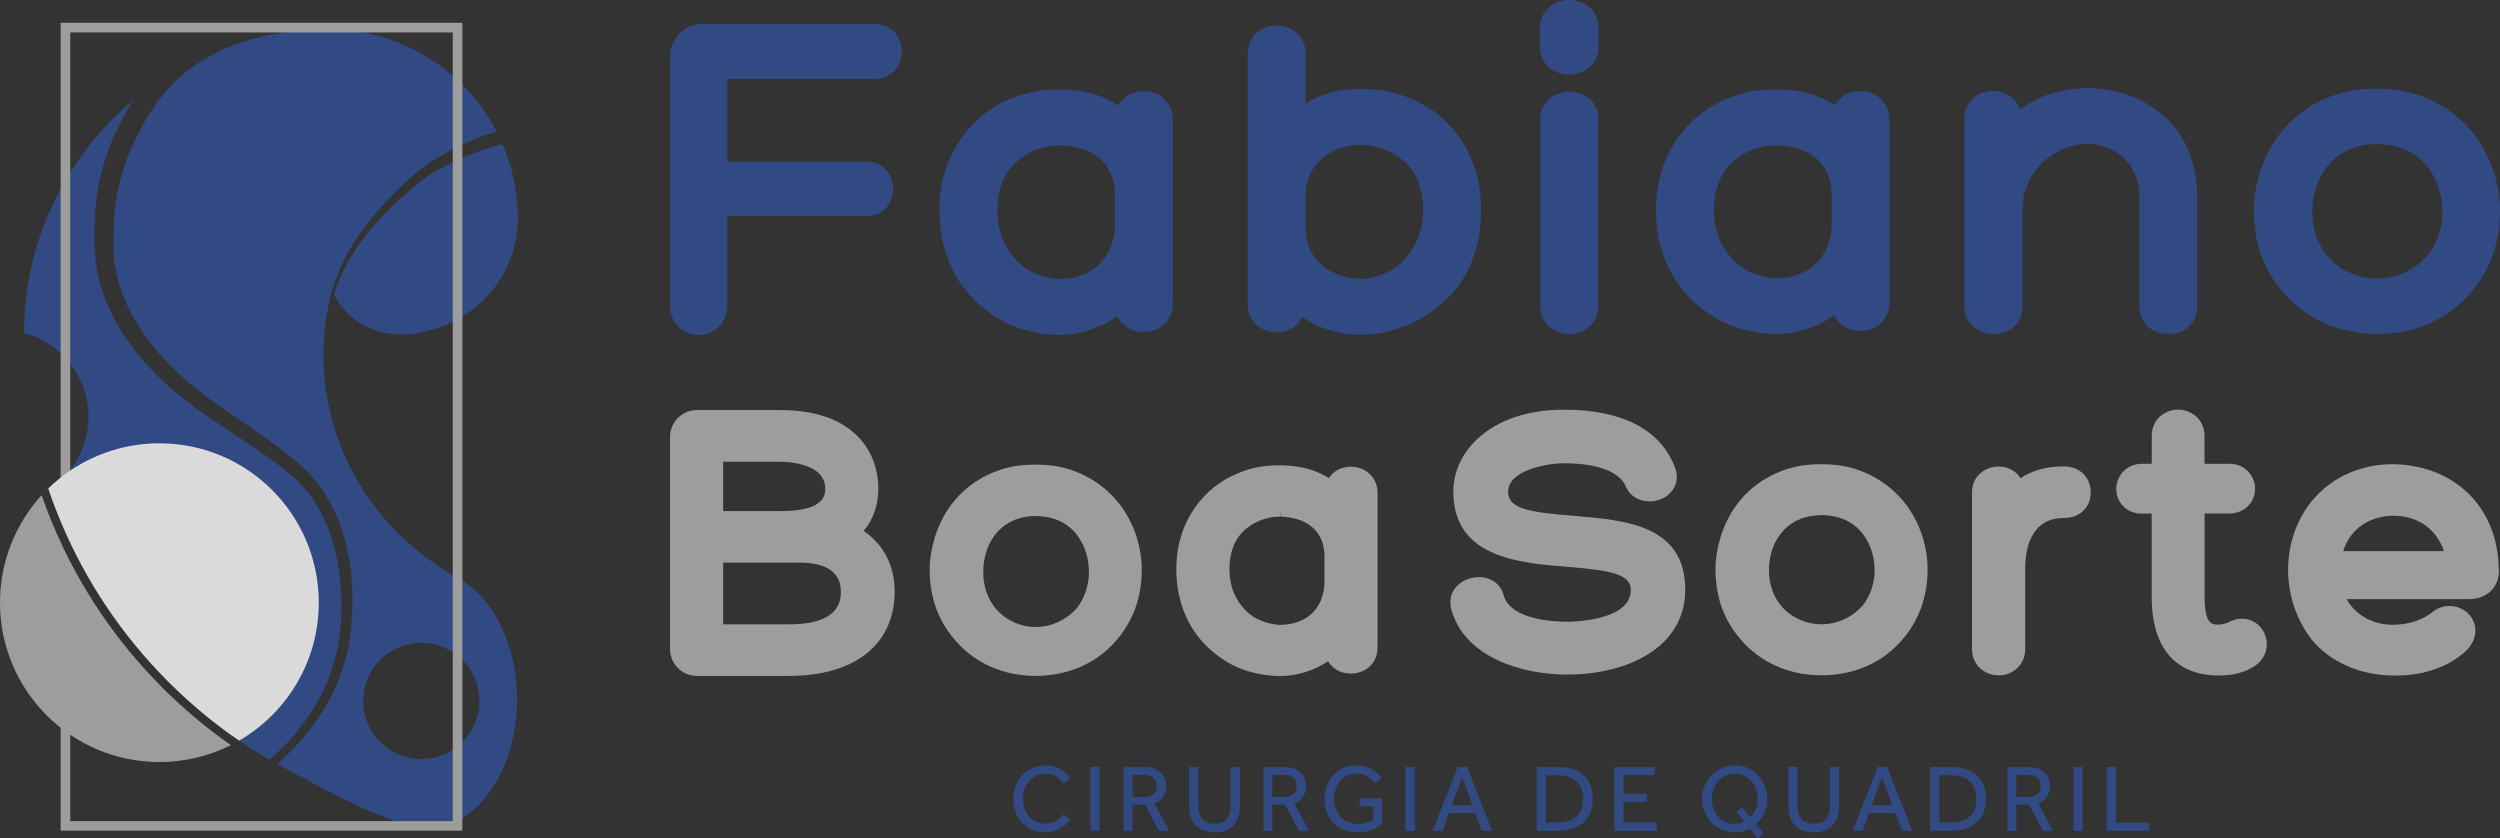 <svg xmlns="http://www.w3.org/2000/svg" id="Layer_1" data-name="Layer 1" version="1.1" viewBox="113.96 203.37 367.35 123.19">
  <rect x="113.96" y="203.37" width="367.35" height="123.19" fill="#333333" stroke="none"/>
  <defs>
    <style>
      .cls-1 {
        fill: #dadada;
      }

      .cls-1, .cls-2, .cls-3, .cls-4 {
        stroke-width: 0px;
      }

      .cls-2 {
        fill: #9d9d9c;
      }

      .cls-3 {
        fill: #324a83;
      }

      .cls-4 {
        fill: #fff;
      }
    </style>
  </defs>
  <g>
    <path class="cls-3" d="M270.27,323.01l.94.79c-.14.22-.38.47-.7.77-.33.29-.74.55-1.24.77-.5.22-1.07.33-1.73.33-.92,0-1.73-.21-2.44-.64-.71-.43-1.26-1.01-1.65-1.74s-.59-1.57-.59-2.49c0-.68.11-1.32.34-1.92s.55-1.12.96-1.57c.42-.45.91-.81,1.49-1.07.58-.26,1.21-.39,1.92-.39.67,0,1.24.1,1.71.3.48.2.87.44,1.19.73.31.29.56.56.74.82l-.96.81c-.15-.22-.34-.44-.57-.66s-.52-.41-.86-.57c-.34-.15-.76-.23-1.24-.23-.68,0-1.27.17-1.76.51-.49.34-.87.78-1.14,1.34s-.4,1.18-.4,1.86.13,1.29.4,1.84.64.99,1.13,1.31,1.06.48,1.73.48c.56,0,1.02-.09,1.38-.27s.64-.38.85-.6c.21-.22.38-.4.5-.53Z"/>
    <path class="cls-3" d="M274.17,325.44v-9.37h1.35v9.37h-1.35Z"/>
    <path class="cls-3" d="M279.06,325.44v-9.37h2.99c.8,0,1.43.14,1.91.41.48.27.82.62,1.03,1.04.21.42.32.86.32,1.31,0,.6-.14,1.13-.42,1.59s-.72.8-1.31,1.03l2.19,4h-1.52l-2.01-3.84h-1.88v3.84h-1.31ZM280.37,320.47h1.8c.58,0,1.02-.15,1.32-.44.3-.29.45-.68.45-1.17,0-.52-.16-.92-.48-1.2-.32-.29-.76-.43-1.32-.43h-1.77v3.23Z"/>
    <path class="cls-3" d="M288.69,321.87v-5.8h1.35v5.48c0,.56.07,1.06.21,1.49.14.43.38.77.73,1,.35.24.83.36,1.45.36s1.1-.12,1.44-.36.58-.57.72-1,.21-.93.21-1.49v-5.48h1.35v5.8c0,.71-.13,1.36-.4,1.93s-.67,1.03-1.22,1.37c-.55.34-1.25.51-2.1.51s-1.55-.17-2.11-.51c-.55-.34-.96-.79-1.23-1.37-.27-.58-.4-1.22-.4-1.93Z"/>
    <path class="cls-3" d="M299.62,325.44v-9.37h2.99c.8,0,1.43.14,1.91.41.48.27.82.62,1.03,1.04.21.42.32.86.32,1.31,0,.6-.14,1.13-.42,1.59s-.72.8-1.31,1.03l2.19,4h-1.52l-2.01-3.84h-1.88v3.84h-1.31ZM300.92,320.47h1.8c.58,0,1.02-.15,1.32-.44.3-.29.45-.68.45-1.17,0-.52-.16-.92-.48-1.2-.32-.29-.76-.43-1.32-.43h-1.77v3.23Z"/>
    <path class="cls-3" d="M313.75,321.84v-1.17h3.29v3.74c-.35.32-.81.61-1.41.86-.59.26-1.35.39-2.29.39s-1.82-.21-2.53-.64c-.71-.43-1.26-1.01-1.65-1.75s-.58-1.57-.58-2.5c0-.68.11-1.32.34-1.92.22-.59.55-1.12.96-1.57.42-.45.91-.81,1.49-1.06s1.21-.38,1.92-.38c.67,0,1.23.1,1.71.3.47.2.87.44,1.19.72.32.29.57.56.75.82l-.96.81c-.15-.22-.34-.44-.58-.66-.23-.22-.52-.41-.86-.57-.34-.15-.74-.23-1.22-.23-.68,0-1.28.17-1.78.51s-.88.79-1.15,1.35c-.27.56-.4,1.19-.4,1.87,0,.72.15,1.36.44,1.91.29.55.7.99,1.21,1.3.51.31,1.09.47,1.75.47.54,0,1.01-.06,1.39-.19.38-.13.71-.29.97-.5v-1.91h-2Z"/>
    <path class="cls-3" d="M320.49,325.44v-9.37h1.35v9.37h-1.35Z"/>
    <path class="cls-3" d="M324.48,325.44l3.67-9.37h1.38l3.67,9.37h-1.5l-.97-2.61h-3.85l-.97,2.61h-1.42ZM327.27,321.69h3.05l-1.52-4.12-1.53,4.12Z"/>
    <path class="cls-3" d="M339.78,325.44v-9.37h3.13c.99,0,1.87.17,2.63.5.76.33,1.36.85,1.8,1.54.44.69.65,1.58.65,2.67s-.22,1.92-.65,2.61c-.44.69-1.04,1.21-1.81,1.55-.77.34-1.65.51-2.64.51h-3.12ZM341.13,324.23h1.74c1.17,0,2.08-.29,2.73-.86.65-.58.98-1.43.98-2.56s-.32-2.02-.95-2.62c-.63-.6-1.57-.91-2.8-.91h-1.7v6.95Z"/>
    <path class="cls-3" d="M351.16,325.44v-9.37h5.9v1.19h-4.55v2.73h3.43v1.21h-3.43v3.03h4.89v1.21h-6.24Z"/>
    <path class="cls-3" d="M372.28,326.56l-1.18-1.43c-.33.17-.68.3-1.06.4-.38.1-.78.15-1.19.15-.67,0-1.3-.13-1.88-.38s-1.09-.6-1.52-1.05-.78-.97-1.02-1.57-.37-1.23-.37-1.92.12-1.32.37-1.92.58-1.12,1.02-1.57.94-.81,1.52-1.06,1.21-.38,1.88-.38,1.3.13,1.88.38c.58.25,1.09.61,1.52,1.06s.77.98,1.02,1.57c.24.59.37,1.23.37,1.92,0,.75-.15,1.45-.44,2.09-.29.65-.7,1.19-1.22,1.64l1.12,1.36-.83.7ZM370.29,324.12l-1.17-1.45.84-.7,1.19,1.49c.34-.33.6-.73.79-1.2s.28-.98.28-1.52c0-.67-.14-1.29-.42-1.85s-.67-1-1.17-1.33c-.51-.33-1.1-.5-1.78-.5s-1.28.17-1.78.5c-.51.33-.9.78-1.17,1.33s-.41,1.17-.41,1.85.14,1.28.41,1.84.67,1.01,1.17,1.35c.51.34,1.1.51,1.78.51.51,0,.99-.1,1.43-.31Z"/>
    <path class="cls-3" d="M376.74,321.87v-5.8h1.35v5.48c0,.56.07,1.06.21,1.49.14.43.38.77.73,1,.35.24.83.36,1.45.36s1.1-.12,1.44-.36.58-.57.72-1,.21-.93.21-1.49v-5.48h1.35v5.8c0,.71-.13,1.36-.4,1.93s-.67,1.03-1.22,1.37c-.55.34-1.25.51-2.1.51s-1.55-.17-2.11-.51c-.55-.34-.96-.79-1.23-1.37-.27-.58-.4-1.22-.4-1.93Z"/>
    <path class="cls-3" d="M386.21,325.44l3.67-9.37h1.38l3.67,9.37h-1.5l-.97-2.61h-3.85l-.97,2.61h-1.42ZM388.99,321.69h3.05l-1.52-4.12-1.53,4.12Z"/>
    <path class="cls-3" d="M397.56,325.44v-9.37h3.13c.99,0,1.87.17,2.63.5s1.36.85,1.8,1.54c.44.69.65,1.58.65,2.67s-.22,1.92-.65,2.61c-.44.69-1.04,1.21-1.81,1.55-.77.34-1.65.51-2.64.51h-3.12ZM398.91,324.23h1.74c1.17,0,2.08-.29,2.73-.86.65-.58.98-1.43.98-2.56s-.32-2.02-.95-2.62c-.63-.6-1.57-.91-2.8-.91h-1.7v6.95Z"/>
    <path class="cls-3" d="M408.94,325.44v-9.37h2.99c.8,0,1.43.14,1.91.41.48.27.82.62,1.03,1.04.21.42.32.86.32,1.31,0,.6-.14,1.13-.42,1.59s-.72.8-1.31,1.03l2.19,4h-1.52l-2.01-3.84h-1.88v3.84h-1.31ZM410.24,320.47h1.8c.58,0,1.02-.15,1.32-.44.3-.29.45-.68.45-1.17,0-.52-.16-.92-.48-1.2-.32-.29-.76-.43-1.32-.43h-1.77v3.23Z"/>
    <path class="cls-3" d="M418.63,325.44v-9.37h1.35v9.37h-1.35Z"/>
    <path class="cls-3" d="M423.52,325.44v-9.37h1.35v8.18h4.88v1.19h-6.22Z"/>
  </g>
  <g>
    <path class="cls-3" d="M216.61,252.59c-2.04,0-4.2-1.53-4.2-4.36v-36.56c0-2.58,2.16-4.77,4.71-4.77h25.41c2.56,0,3.94,2.08,3.94,4.03,0,1.01-.34,1.96-.96,2.69-.73.86-1.79,1.34-2.98,1.34h-21.69v12.16h20.51c2.5,0,3.85,2.08,3.85,4.03,0,.99-.33,1.92-.92,2.63-.72.86-1.76,1.33-2.93,1.33h-20.51v13.06c0,2.87-2.18,4.42-4.24,4.42Z"/>
    <path class="cls-3" d="M216.61,251.59c-1.59,0-3.2-1.15-3.2-3.36v-36.56c0-2.04,1.7-3.77,3.71-3.77h25.41c1.93,0,2.94,1.52,2.94,3.03,0,.77-.26,1.49-.72,2.04-.54.64-1.33.99-2.22.99h-22.69v14.16h21.51c1.85,0,2.85,1.56,2.85,3.03,0,.75-.25,1.46-.69,1.99-.52.62-1.29.97-2.16.97h-21.51v14.06c0,2.25-1.63,3.42-3.24,3.42Z"/>
  </g>
  <g>
    <path class="cls-3" d="M216.61,251.59c-1.59,0-3.2-1.15-3.2-3.36v-36.56c0-2.04,1.7-3.77,3.71-3.77h25.41c1.93,0,2.94,1.52,2.94,3.03,0,.77-.26,1.49-.72,2.04-.54.64-1.33.99-2.22.99h-22.69v14.16h21.51c1.85,0,2.85,1.56,2.85,3.03,0,.75-.25,1.46-.69,1.99-.52.62-1.29.97-2.16.97h-21.51v14.06c0,2.25-1.63,3.42-3.24,3.42Z"/>
    <path class="cls-3" d="M214.41,211.66c0-1.48,1.23-2.77,2.71-2.77h25.41c2.59,0,2.59,4.06,0,4.06h-23.69s0,16.16,0,16.16h22.51c2.41,0,2.53,3.99,0,3.99h-22.51s0,15.06,0,15.06c0,3.22-4.44,3.22-4.44.06v-36.56Z"/>
  </g>
  <g>
    <path class="cls-3" d="M269.8,252.59c-3.69,0-7.34-1.09-10.03-2.98-5.21-3.51-7.97-9.2-7.76-15.99.14-7.2,4.38-13.43,10.79-15.86l.76-.29h0c1.76-.63,3.71-.95,5.92-.95.21,0,.41,0,.62,0,3.2.06,6,.87,8.19,2.36.7-1.3,2.07-2.12,3.72-2.12,2.44,0,4.28,1.8,4.28,4.19v27.01c0,2.43-1.8,4.19-4.28,4.19-1.79,0-3.19-.9-3.84-2.33-2.37,1.7-5.49,2.75-8.38,2.75ZM269.82,224.72c-3.82,0-7.25,2.12-8.52,5.26-.44,1.02-.72,2.41-.78,3.83-.11,3.63,1.16,6.57,3.77,8.72,1.39,1.05,3.21,1.7,5.24,1.86,4.76,0,8.03-2.99,8.27-7.6v-4.71c0-4.46-2.88-7.15-7.9-7.37h-.08Z"/>
    <path class="cls-3" d="M269.8,251.59c-3.49,0-6.93-1.02-9.46-2.8-4.92-3.32-7.53-8.7-7.33-15.15.14-6.79,4.12-12.67,10.14-14.96l.02.02c1.84-.8,3.91-1.19,6.31-1.19.2,0,.4,0,.6,0,3.59.06,6.6,1.12,8.74,3.04.17-1.66,1.44-2.79,3.2-2.79,1.9,0,3.28,1.34,3.28,3.19v27.01c0,1.88-1.35,3.19-3.28,3.19s-3.2-1.26-3.22-3.13c-2.44,2.35-6.04,3.56-8.99,3.56ZM269.82,223.72c-4.23,0-8.02,2.37-9.45,5.89-.49,1.12-.79,2.63-.85,4.17-.12,3.96,1.27,7.17,4.14,9.53,1.56,1.18,3.58,1.91,5.8,2.09,5.38,0,9.08-3.36,9.34-8.55v-4.76c0-5-3.31-8.13-8.85-8.37h-.12Z"/>
  </g>
  <g>
    <path class="cls-3" d="M269.8,251.59c-3.49,0-6.93-1.02-9.46-2.8-4.92-3.32-7.53-8.7-7.33-15.15.14-6.79,4.12-12.67,10.14-14.96l.02.02c1.84-.8,3.91-1.19,6.31-1.19.2,0,.4,0,.6,0,3.59.06,6.6,1.12,8.74,3.04.17-1.66,1.44-2.79,3.2-2.79,1.9,0,3.28,1.34,3.28,3.19v27.01c0,1.88-1.35,3.19-3.28,3.19s-3.2-1.26-3.22-3.13c-2.44,2.35-6.04,3.56-8.99,3.56ZM269.82,223.72c-4.23,0-8.02,2.37-9.45,5.89-.49,1.12-.79,2.63-.85,4.17-.12,3.96,1.27,7.17,4.14,9.53,1.56,1.18,3.58,1.91,5.8,2.09,5.38,0,9.08-3.36,9.34-8.55v-4.76c0-5-3.31-8.13-8.85-8.37h-.12Z"/>
    <path class="cls-3" d="M263.45,219.68c2.04-.91,4.26-1.22,6.6-1.16,3.52.06,7.53,1.16,9.75,4.75v-2.31c0-1.28.8-2.19,2.22-2.19s2.28.91,2.28,2.19v27.01c0,1.34-.93,2.19-2.28,2.19s-2.22-.85-2.22-2.19v-2.92c-1.79,3.53-6.35,5.54-9.99,5.54-2.96,0-6.29-.79-8.88-2.62-4.69-3.16-7.09-8.33-6.91-14.3.12-6.15,3.58-11.8,9.5-14.06l-.06.06ZM279.8,236.9v-4.81c0-6.02-4.26-9.13-9.81-9.37-4.38-.06-8.82,2.25-10.55,6.51-.56,1.28-.86,2.92-.93,4.5-.12,3.96,1.17,7.61,4.5,10.34,1.85,1.4,4.07,2.13,6.35,2.31,5.67,0,10.12-3.41,10.42-9.49Z"/>
  </g>
  <g>
    <path class="cls-3" d="M313.79,252.56c-3.1,0-6.16-.96-8.49-2.63-.62,1.4-1.97,2.26-3.72,2.26-2.52,0-4.28-1.7-4.28-4.13v-36.84c0-2.67,2.19-4.1,4.25-4.1s4.25,1.44,4.25,4.1v7.35c2.23-1.4,5-2.15,7.99-2.15,10.19,0,17.5,7.04,17.79,17.13.21,8.23-3.45,14.29-10.61,17.52l-.63.23c-1.98.81-4.32,1.26-6.56,1.26ZM313.65,224.63c-4.62.22-7.85,3.26-7.85,7.39v4.82c0,5.16,4.33,7.52,8.36,7.52,1.95-.16,3.74-.81,5.12-1.89,2.57-2.12,3.86-5.07,3.8-8.76-.05-1.24-.34-2.65-.79-3.83-1.35-3.16-4.74-5.23-8.64-5.25Z"/>
    <path class="cls-3" d="M313.79,251.56c-2.93,0-6.53-.95-9.12-3.44-.02,1.9-1.21,3.07-3.1,3.07s-3.28-1.26-3.28-3.13v-36.84c0-2.04,1.64-3.1,3.25-3.1s3.25,1.07,3.25,3.1v9.35c2.2-1.99,5.43-3.15,8.99-3.15,9.61,0,16.52,6.65,16.79,16.16.2,7.75-3.16,13.49-10.02,16.58l-.55.2c-1.9.77-4.11,1.2-6.22,1.2ZM313.62,223.63c-5.2.24-8.83,3.68-8.83,8.39v4.82c0,5.85,4.85,8.52,9.36,8.52,2.19-.17,4.2-.9,5.74-2.1,2.83-2.33,4.24-5.56,4.18-9.57-.05-1.37-.37-2.89-.86-4.17-1.51-3.56-5.28-5.88-9.59-5.89Z"/>
  </g>
  <g>
    <path class="cls-3" d="M313.79,251.56c-2.93,0-6.53-.95-9.12-3.44-.02,1.9-1.21,3.07-3.1,3.07s-3.28-1.26-3.28-3.13v-36.84c0-2.04,1.64-3.1,3.25-3.1s3.25,1.07,3.25,3.1v9.35c2.2-1.99,5.43-3.15,8.99-3.15,9.61,0,16.52,6.65,16.79,16.16.2,7.75-3.74,14.03-10.55,16.81l-.75.25c-2.05.85-3.57.92-5.48.92ZM313.62,223.63c-5.2.24-8.83,3.68-8.83,8.39v4.82c0,5.85,4.85,8.52,9.36,8.52,2.19-.17,4.2-.9,5.74-2.1,2.83-2.33,4.24-5.56,4.18-9.57-.05-1.37-.37-2.89-.86-4.17-1.51-3.56-5.28-5.88-9.59-5.89Z"/>
    <path class="cls-3" d="M319.65,249.47l-.69.22c-1.91.79-3.26.87-5.17.87-3.7,0-8.02-1.59-10.12-5.37v2.87c0,1.34-.68,2.13-2.1,2.13s-2.28-.79-2.28-2.13v-36.84c0-2.81,4.5-2.81,4.5,0v12.14c1.85-3.23,5.86-4.94,9.99-4.94,9.25,0,15.54,6.53,15.79,15.19.18,7.08-3.21,13.11-9.93,15.86ZM320.51,244.04c3.33-2.74,4.63-6.4,4.56-10.37-.06-1.59-.43-3.23-.93-4.51-1.79-4.21-6.17-6.53-10.55-6.53-5.61.24-9.81,4.03-9.81,9.39v4.82c0,5.98,4.75,9.52,10.36,9.52,2.34-.18,4.56-.91,6.35-2.32Z"/>
  </g>
  <g>
    <path class="cls-3" d="M344.56,252.44c-2.43,0-4.27-1.72-4.27-4v-27.59c0-2.29,1.84-4.01,4.29-4.01s4.21,1.7,4.21,3.95v27.65c0,2.6-2.18,4-4.23,4Z"/>
    <path class="cls-3" d="M344.56,251.44c-1.86,0-3.27-1.29-3.27-3v-27.59c0-1.71,1.42-3.01,3.29-3.01s3.21,1.24,3.21,2.95v27.65c0,1.97-1.63,3-3.23,3Z"/>
  </g>
  <g>
    <path class="cls-3" d="M344.52,214.33c-2.08,0-4.29-1.43-4.29-4.09v-2.76c0-2.67,2.22-4.11,4.31-4.11s4.31,1.44,4.31,4.11v2.76c0,2.66-2.23,4.09-4.33,4.09Z"/>
    <path class="cls-3" d="M344.52,213.33c-1.64,0-3.29-1.06-3.29-3.09v-2.76c0-2.04,1.67-3.11,3.31-3.11s3.31,1.07,3.31,3.11v2.76c0,2.01-1.72,3.09-3.33,3.09Z"/>
  </g>
  <g>
    <path class="cls-3" d="M344.52,213.33c-1.64,0-3.29-1.06-3.29-3.09v-2.76c0-2.04,1.67-3.11,3.31-3.11s3.31,1.07,3.31,3.11v2.76c0,2.01-1.72,3.09-3.33,3.09Z"/>
    <path class="cls-3" d="M346.85,210.24c0,2.76-4.63,2.82-4.63,0v-2.76c0-2.82,4.63-2.82,4.63,0v2.76Z"/>
  </g>
  <g>
    <path class="cls-3" d="M344.56,251.44c-1.86,0-3.27-1.29-3.27-3v-27.59c0-1.71,1.42-3.01,3.29-3.01s3.21,1.24,3.21,2.95v27.65c0,1.97-1.63,3-3.23,3Z"/>
    <path class="cls-3" d="M342.29,220.86c0-2.64,4.5-2.7,4.5-.06v27.65c0,2.7-4.5,2.64-4.5,0v-27.59Z"/>
  </g>
  <g>
    <path class="cls-3" d="M375.1,252.44c-3.69,0-7.34-1.08-10.03-2.97-5.21-3.5-7.97-9.16-7.76-15.93.14-7.17,4.38-13.37,10.79-15.8l.77-.29h0c1.76-.63,3.7-.94,5.9-.94.21,0,.41,0,.62,0,3.2.05,6,.86,8.2,2.35.7-1.3,2.07-2.11,3.72-2.11,2.44,0,4.28,1.8,4.28,4.18v26.89c0,2.42-1.8,4.18-4.28,4.18-1.79,0-3.19-.9-3.84-2.32-2.37,1.7-5.49,2.74-8.38,2.74ZM375.12,224.7c-3.82,0-7.25,2.1-8.53,5.24-.44,1.02-.72,2.4-.78,3.81-.11,3.61,1.16,6.53,3.77,8.67,1.39,1.04,3.21,1.69,5.25,1.86,4.76,0,8.03-2.97,8.27-7.56v-4.68c0-4.44-2.88-7.11-7.9-7.33h-.08Z"/>
    <path class="cls-3" d="M375.1,251.44c-3.49,0-6.93-1.02-9.46-2.79-4.92-3.31-7.53-8.67-7.33-15.08.14-6.76,4.12-12.62,10.14-14.9l.02.02c1.84-.8,3.91-1.19,6.31-1.19.2,0,.4,0,.59,0,3.59.06,6.6,1.12,8.74,3.02.17-1.66,1.44-2.78,3.2-2.78,1.9,0,3.28,1.34,3.28,3.18v26.89c0,1.87-1.35,3.18-3.28,3.18s-3.19-1.25-3.22-3.12c-2.44,2.34-6.04,3.55-8.99,3.55ZM375.12,223.7c-4.23,0-8.02,2.35-9.45,5.86-.48,1.11-.79,2.61-.85,4.14-.12,3.94,1.27,7.14,4.14,9.48,1.56,1.17,3.58,1.9,5.8,2.08,5.38,0,9.08-3.34,9.35-8.5v-4.73c0-4.97-3.31-8.09-8.85-8.33h-.13Z"/>
  </g>
  <g>
    <path class="cls-3" d="M375.1,251.44c-3.49,0-6.93-1.02-9.46-2.79-4.92-3.31-7.53-8.67-7.33-15.08.14-6.76,4.12-12.62,10.14-14.9l.02.02c1.84-.8,3.91-1.19,6.31-1.19.2,0,.4,0,.59,0,3.59.06,6.6,1.12,8.74,3.02.17-1.66,1.44-2.78,3.2-2.78,1.9,0,3.28,1.34,3.28,3.18v26.89c0,1.87-1.35,3.18-3.28,3.18s-3.19-1.25-3.22-3.12c-2.44,2.34-6.04,3.55-8.99,3.55ZM375.12,223.7c-4.23,0-8.02,2.35-9.45,5.86-.48,1.11-.79,2.61-.85,4.14-.12,3.94,1.27,7.14,4.14,9.48,1.56,1.17,3.58,1.9,5.8,2.08,5.38,0,9.08-3.34,9.35-8.5v-4.73c0-4.97-3.31-8.09-8.85-8.33h-.13Z"/>
    <path class="cls-3" d="M368.75,219.67c2.04-.91,4.26-1.21,6.6-1.15,3.52.06,7.53,1.15,9.75,4.72v-2.3c0-1.27.8-2.18,2.22-2.18,1.36,0,2.28.91,2.28,2.18v26.89c0,1.33-.93,2.18-2.28,2.18-1.42,0-2.22-.85-2.22-2.18v-2.91c-1.79,3.51-6.35,5.51-9.99,5.51-2.96,0-6.29-.79-8.88-2.6-4.69-3.15-7.09-8.3-6.91-14.23.12-6.12,3.58-11.75,9.5-13.99l-.06.06ZM385.1,236.81v-4.79c0-6-4.26-9.09-9.81-9.33-4.38-.06-8.82,2.24-10.55,6.48-.56,1.27-.86,2.91-.93,4.48-.12,3.94,1.17,7.57,4.5,10.3,1.85,1.39,4.07,2.12,6.35,2.3,5.67,0,10.12-3.39,10.42-9.45Z"/>
  </g>
  <g>
    <path class="cls-3" d="M432.59,252.44c-2.52,0-4.28-1.7-4.28-4.14v-16.24c0-4.73-3.84-7.56-7.56-7.56-4.63,0-9.6,3.85-9.6,9.58v14.22c0,2.48-1.7,4.14-4.22,4.14s-4.34-1.7-4.34-4.14v-27.45c0-2.68,2.17-4.13,4.22-4.13,1.65,0,3.38.95,3.99,2.74,2.61-2.03,6.09-3.13,10.01-3.13,7.95,0,16,5.4,16,15.73v16.24c0,2.48-1.7,4.14-4.22,4.14Z"/>
    <path class="cls-3" d="M432.59,251.44c-1.96,0-3.28-1.26-3.28-3.14v-16.24c0-5.36-4.35-8.56-8.56-8.56-5.12,0-10.6,4.25-10.6,10.58v14.22c0,1.91-1.26,3.14-3.22,3.14s-3.34-1.26-3.34-3.14v-27.45c0-2.03,1.66-3.13,3.22-3.13s3.22,1.1,3.22,3.19v.61c2.5-2.69,6.27-4.18,10.78-4.18,7.46,0,15,5.06,15,14.73v16.24c0,1.91-1.26,3.14-3.22,3.14Z"/>
  </g>
  <g>
    <path class="cls-3" d="M432.59,251.44c-1.96,0-3.28-1.26-3.28-3.14v-16.24c0-5.36-4.35-8.56-8.56-8.56-5.12,0-10.6,4.25-10.6,10.58v14.22c0,1.91-1.26,3.14-3.22,3.14s-3.34-1.26-3.34-3.14v-27.45c0-2.03,1.66-3.13,3.22-3.13s3.22,1.1,3.22,3.19v.61c2.5-2.69,6.27-4.18,10.78-4.18,7.46,0,15,5.06,15,14.73v16.24c0,1.91-1.26,3.14-3.22,3.14Z"/>
    <path class="cls-3" d="M430.31,232.06c0-5.64-4.56-9.56-9.56-9.56-5.98,0-11.6,4.9-11.6,11.58v14.22c0,1.35-.8,2.14-2.22,2.14-1.42,0-2.34-.8-2.34-2.14v-27.45c0-2.82,4.44-2.88,4.44.06v3.8c2.22-4.47,6.97-6.37,11.78-6.37,7.15,0,14,4.9,14,13.72v16.24c0,1.35-.8,2.14-2.22,2.14s-2.28-.8-2.28-2.14v-16.24Z"/>
  </g>
  <g>
    <path class="cls-3" d="M463.25,252.44c-5.58,0-10.51-2.2-13.87-6.2-3.06-3.56-4.44-7.83-4.23-13.06.74-8.1,5.55-14.12,12.87-16.16,1.45-.42,3.16-.62,5.22-.62,1.88,0,3.5.2,5.08.62,7.36,2.06,12.31,8.23,12.95,16.09.28,5.12-1.12,9.53-4.16,13.15-3.36,4-8.29,6.2-13.87,6.2ZM463.19,224.54c-.9,0-1.88.13-2.76.36-4.08,1.06-6.71,4.84-6.71,9.64,0,2.46.81,4.8,2.22,6.43,1.76,2.09,4.49,3.33,7.31,3.33s5.56-1.28,7.38-3.35c1.36-1.63,2.21-4.05,2.21-6.29,0-4.88-2.65-8.71-6.76-9.76-.93-.23-1.99-.36-2.9-.36Z"/>
    <path class="cls-3" d="M463.25,251.44c-5.28,0-9.93-2.07-13.1-5.84-2.89-3.36-4.2-7.41-4-12.38.7-7.64,5.23-13.32,12.14-15.24,1.36-.39,2.99-.58,4.96-.58,1.8,0,3.33.19,4.82.58,6.93,1.95,11.61,7.77,12.21,15.2.26,4.84-1.06,9.01-3.93,12.42-3.17,3.77-7.82,5.84-13.1,5.84ZM463.19,223.54c-.98,0-2.05.14-3.01.39-4.53,1.17-7.46,5.34-7.46,10.61,0,2.69.9,5.27,2.47,7.08,1.95,2.31,4.96,3.68,8.07,3.68s6.12-1.41,8.13-3.68c1.51-1.81,2.46-4.49,2.46-6.95,0-5.35-2.95-9.56-7.51-10.73-1.01-.25-2.16-.4-3.14-.4Z"/>
  </g>
  <g>
    <path class="cls-3" d="M463.25,251.44c-5.28,0-9.93-2.07-13.1-5.84-2.89-3.36-4.2-7.41-4-12.38.7-7.64,5.23-13.32,12.14-15.24,1.36-.39,2.99-.58,4.96-.58,1.8,0,3.33.19,4.82.58,6.93,1.95,11.61,7.77,12.21,15.2.26,4.84-1.06,9.01-3.93,12.42-3.17,3.77-7.82,5.84-13.1,5.84ZM463.19,223.54c-.98,0-2.05.14-3.01.39-4.53,1.17-7.46,5.34-7.46,10.61,0,2.69.9,5.27,2.47,7.08,1.95,2.31,4.96,3.68,8.07,3.68s6.12-1.41,8.13-3.68c1.51-1.81,2.46-4.49,2.46-6.95,0-5.35-2.95-9.56-7.51-10.73-1.01-.25-2.16-.4-3.14-.4Z"/>
    <path class="cls-3" d="M450.92,244.96c-2.78-3.23-3.95-7.13-3.76-11.7.62-6.76,4.63-12.43,11.41-14.32,1.48-.43,3.15-.55,4.69-.55s2.96.12,4.56.55c6.72,1.89,10.92,7.49,11.47,14.32.25,4.57-.99,8.47-3.7,11.7-3.02,3.59-7.46,5.48-12.34,5.48s-9.31-1.89-12.34-5.48ZM463.19,222.54c-1.17,0-2.34.18-3.27.43-5.18,1.34-8.2,6.09-8.2,11.57,0,2.74.86,5.6,2.71,7.74,2.16,2.56,5.43,4.02,8.82,4.02,3.33,0,6.72-1.58,8.88-4.02,1.73-2.07,2.71-5,2.71-7.62,0-5.54-3.02-10.36-8.26-11.7-.99-.24-2.22-.43-3.39-.43Z"/>
  </g>
  <g>
    <path class="cls-2" d="M216.34,302.69c-2.17,0-3.93-1.79-3.93-3.98v-31.1c0-2.2,1.76-3.98,3.93-3.98h12.34c10.57,0,14.34,5.96,14.34,11.54,0,2.44-.76,4.6-2.17,6.21,2.96,2,4.57,5.11,4.57,8.89,0,7.78-5.81,12.42-15.54,12.42h-13.54ZM229.88,295.11c7.63,0,7.63-3.64,7.63-4.84,0-3.5-3.3-4.23-6.07-4.23h-11.22v9.07h9.66ZM228.84,278.46c6.38,0,6.38-2.48,6.38-3.29,0-3.84-5.87-3.95-6.54-3.95h-8.46v7.25h8.62Z"/>
    <path class="cls-2" d="M216.34,301.69c-1.61,0-2.93-1.34-2.93-2.98v-31.1c0-1.65,1.31-2.98,2.93-2.98h12.34c6.45,0,13.34,2.77,13.34,10.54,0,2.7-1,4.94-2.81,6.4,3.38,1.75,5.21,4.78,5.21,8.7,0,7.26-5.3,11.42-14.54,11.42h-13.54ZM229.88,296.11c5.73,0,8.63-1.96,8.63-5.84,0-4.55-4.43-5.23-7.07-5.23h-12.22v11.07h10.66ZM228.84,279.46c4.9,0,7.38-1.44,7.38-4.29,0-4.82-6.77-4.95-7.54-4.95h-9.46v9.25h9.62Z"/>
  </g>
  <g>
    <path class="cls-2" d="M216.34,301.69c-1.61,0-2.93-1.34-2.93-2.98v-31.1c0-1.65,1.31-2.98,2.93-2.98h12.34c6.45,0,13.34,2.77,13.34,10.54,0,2.7-1,4.94-2.81,6.4,3.38,1.75,5.21,4.78,5.21,8.7,0,7.26-5.3,11.42-14.54,11.42h-13.54ZM229.88,296.11c5.73,0,8.63-1.96,8.63-5.84,0-4.55-4.43-5.23-7.07-5.23h-12.22v11.07h10.66ZM228.84,279.46c4.9,0,7.38-1.44,7.38-4.29,0-4.82-6.77-4.95-7.54-4.95h-9.46v9.25h9.62Z"/>
    <path class="cls-2" d="M229.88,300.69h-13.54c-1.04,0-1.93-.88-1.93-1.98v-31.1c0-1.1.88-1.98,1.93-1.98h12.34c4.84,0,12.34,1.71,12.34,9.54,0,2.87-1.3,5.4-4.01,6.56,3.8,1.27,6.4,4.08,6.4,8.55,0,8.22-6.98,10.42-13.54,10.42ZM218.22,269.21v11.25s10.62,0,10.62,0c4.48,0,8.38-1.27,8.38-5.29,0-4.74-5.31-5.95-8.54-5.95h-10.46ZM218.22,297.11h11.66c4.58,0,9.63-1.27,9.63-6.84,0-4.36-3.54-6.23-8.07-6.23h-13.22s0,13.07,0,13.07Z"/>
  </g>
  <g>
    <path class="cls-2" d="M266.17,302.69c-4.81,0-9.05-1.9-11.94-5.34-2.63-3.06-3.83-6.74-3.64-11.24.63-6.98,4.78-12.17,11.09-13.93,1.25-.36,2.72-.54,4.49-.54,1.62,0,3.01.17,4.37.53,6.34,1.78,10.61,7.09,11.16,13.85.24,4.41-.97,8.21-3.59,11.32-2.9,3.44-7.14,5.34-11.94,5.34ZM266.12,279.19c-.72,0-1.54.11-2.24.3-3.31.87-5.44,3.99-5.44,7.96,0,2.03.66,3.97,1.81,5.31,1.43,1.72,3.64,2.74,5.93,2.74s4.51-1.06,5.99-2.75c1.08-1.32,1.8-3.36,1.8-5.19,0-4.04-2.15-7.2-5.48-8.06-.76-.19-1.63-.3-2.36-.3Z"/>
    <path class="cls-2" d="M266.17,301.69c-4.5,0-8.47-1.77-11.18-4.98-2.46-2.87-3.58-6.32-3.41-10.56.59-6.52,4.47-11.37,10.36-13.01,1.16-.34,2.55-.5,4.22-.5,1.53,0,2.84.16,4.11.5,5.92,1.66,9.91,6.63,10.42,12.97.22,4.13-.91,7.68-3.36,10.6-2.7,3.21-6.67,4.98-11.18,4.98ZM266.12,278.19c-.8,0-1.72.12-2.5.33-3.76.98-6.18,4.49-6.18,8.93,0,2.27.75,4.44,2.05,5.96,1.61,1.94,4.11,3.09,6.69,3.09s5.07-1.19,6.74-3.09c1.25-1.52,2.04-3.77,2.04-5.85,0-4.51-2.44-8.05-6.23-9.03-.84-.21-1.8-.33-2.61-.33Z"/>
  </g>
  <g>
    <path class="cls-2" d="M266.17,301.69c-4.5,0-8.47-1.77-11.18-4.98-2.46-2.87-3.58-6.32-3.41-10.56.59-6.52,4.47-11.37,10.36-13.01,1.16-.34,2.55-.5,4.22-.5,1.53,0,2.84.16,4.11.5,5.92,1.66,9.91,6.63,10.42,12.97.22,4.13-.91,7.68-3.36,10.6-2.7,3.21-6.67,4.98-11.18,4.98ZM266.12,278.19c-.8,0-1.72.12-2.5.33-3.76.98-6.18,4.49-6.18,8.93,0,2.27.75,4.44,2.05,5.96,1.61,1.94,4.11,3.09,6.69,3.09s5.07-1.19,6.74-3.09c1.25-1.52,2.04-3.77,2.04-5.85,0-4.51-2.44-8.05-6.23-9.03-.84-.21-1.8-.33-2.61-.33Z"/>
    <path class="cls-2" d="M255.76,296.07c-2.34-2.73-3.33-6.02-3.18-9.87.52-5.71,3.9-10.49,9.63-12.08,1.25-.36,2.65-.46,3.96-.46s2.5.1,3.85.46c5.67,1.59,9.22,6.32,9.68,12.08.21,3.86-.83,7.15-3.12,9.87-2.55,3.03-6.3,4.63-10.41,4.63-4.16,0-7.86-1.59-10.41-4.63ZM266.12,277.19c-.99,0-1.98.16-2.76.36-4.37,1.15-6.92,5.21-6.92,9.89,0,2.34.73,4.79,2.29,6.61,1.82,2.19,4.58,3.44,7.44,3.44s5.67-1.35,7.5-3.44c1.46-1.77,2.29-4.27,2.29-6.51,0-4.74-2.55-8.85-6.98-10-.83-.21-1.87-.36-2.86-.36Z"/>
  </g>
  <g>
    <path class="cls-2" d="M302.15,302.71c-3.17,0-6.33-.93-8.65-2.56-4.48-3.01-6.86-7.89-6.68-13.72.13-6.18,3.78-11.53,9.31-13.62l.75-.29h0c1.49-.51,3.13-.77,4.99-.77.18,0,.35,0,.53,0,2.62.04,4.95.68,6.81,1.86.68-1.03,1.86-1.66,3.24-1.66,2.24,0,3.93,1.65,3.93,3.84v22.71c0,2.23-1.65,3.84-3.93,3.84-1.49,0-2.7-.69-3.35-1.81-2.01,1.36-4.56,2.17-6.96,2.17ZM302.16,279.28c-3.1,0-5.88,1.7-6.91,4.23-.36.83-.59,1.96-.63,3.11-.09,2.94.94,5.33,3.07,7.07,1.12.84,2.6,1.37,4.25,1.5,3.94,0,6.45-2.28,6.64-6.09v-3.94c0-3.56-2.32-5.7-6.37-5.88l-.05-1v1Z"/>
    <path class="cls-2" d="M302.15,301.71c-2.97,0-5.92-.87-8.07-2.38-4.2-2.82-6.43-7.4-6.26-12.87.12-5.77,3.52-10.77,8.66-12.72v.02c1.59-.68,3.35-1.01,5.39-1.01.17,0,.34,0,.51,0,2.95.05,5.45.89,7.26,2.41.26-1.32,1.35-2.2,2.81-2.2,1.7,0,2.93,1.19,2.93,2.84v22.71c0,1.67-1.2,2.84-2.93,2.84-1.59,0-2.69-.97-2.85-2.46-2.08,1.85-5.02,2.81-7.46,2.81ZM302.16,278.28c-3.5,0-6.65,1.95-7.83,4.85-.4.92-.66,2.17-.71,3.45-.1,3.28,1.05,5.93,3.44,7.88,1.29.97,2.96,1.57,4.81,1.72,4.51,0,7.5-2.7,7.72-7.03v-3.99c0-4.11-2.74-6.68-7.32-6.88h-.1Z"/>
  </g>
  <g>
    <path class="cls-2" d="M302.15,301.71c-2.97,0-5.92-.87-8.07-2.38-4.2-2.82-6.43-7.4-6.26-12.87.12-5.77,3.52-10.77,8.66-12.72v.02c1.59-.68,3.35-1.01,5.39-1.01.17,0,.34,0,.51,0,2.95.05,5.45.89,7.26,2.41.26-1.32,1.35-2.2,2.81-2.2,1.7,0,2.93,1.19,2.93,2.84v22.71c0,1.67-1.2,2.84-2.93,2.84-1.59,0-2.69-.97-2.85-2.46-2.08,1.85-5.02,2.81-7.46,2.81ZM302.16,278.28c-3.5,0-6.65,1.95-7.83,4.85-.4.92-.66,2.17-.71,3.45-.1,3.28,1.05,5.93,3.44,7.88,1.29.97,2.96,1.57,4.81,1.72,4.51,0,7.5-2.7,7.72-7.03v-3.99c0-4.11-2.74-6.68-7.32-6.88h-.1Z"/>
    <path class="cls-2" d="M296.79,274.72c1.72-.77,3.59-1.02,5.57-.97,2.97.05,6.35.97,8.23,3.99v-1.94c0-1.07.68-1.84,1.87-1.84,1.15,0,1.93.77,1.93,1.84v22.71c0,1.13-.78,1.84-1.93,1.84s-1.87-.72-1.87-1.84v-2.45c-1.51,2.97-5.36,4.65-8.43,4.65-2.5,0-5.31-.67-7.5-2.2-3.96-2.66-5.99-7.01-5.83-12.02.1-5.17,3.02-9.92,8.02-11.82l-.05.05ZM310.58,289.2v-4.04c0-5.06-3.59-7.67-8.28-7.88-3.7-.05-7.44,1.89-8.9,5.47-.47,1.07-.73,2.45-.78,3.78-.1,3.32.99,6.39,3.8,8.7,1.56,1.18,3.44,1.79,5.36,1.94,4.79,0,8.54-2.86,8.8-7.98Z"/>
  </g>
  <g>
    <path class="cls-2" d="M344.29,302.5c-6.67,0-15.15-2.52-17.08-9.6-.3-1.12-.1-2.23.58-3.12.76-.99,2.08-1.61,3.45-1.61,1.88,0,3.33,1.1,3.7,2.8,1.13,3.49,7.44,3.76,9.35,3.76.38,0,9.3-.05,9.3-4.66,0-2.27-2.67-2.86-9.05-3.39l-.3-.02c-7.06-.57-16.73-1.34-16.73-11.07,0-5.97,5.59-12.02,16.26-12.02,8.64,0,14.29,2.98,16.35,8.6.41,1.1.27,2.26-.37,3.19-.73,1.05-2.04,1.69-3.43,1.69-1.55,0-2.87-.82-3.45-2.14-1.23-3.14-6.74-3.47-9.05-3.47-2.59,0-8.26,1.05-8.26,4.19,0,2.39,2.77,3,9.4,3.51l.8.07c7.05.61,15.83,1.37,15.83,10.79,0,8.63-8.69,12.49-17.31,12.49Z"/>
    <path class="cls-2" d="M344.29,301.5c-6.32,0-14.33-2.32-16.12-8.87-.22-.81-.07-1.61.42-2.25.58-.75,1.59-1.22,2.65-1.22,1.39,0,2.45.79,2.72,2.01,1.32,4.11,7.66,4.55,10.33,4.55,1.05,0,10.3-.16,10.3-5.66,0-3.32-3.77-3.87-9.97-4.38l-.3-.02c-7.04-.57-15.81-1.27-15.81-10.07,0-5.48,5.24-11.02,15.26-11.02,8.18,0,13.51,2.75,15.41,7.95.3.8.21,1.61-.25,2.28-.54.78-1.54,1.26-2.61,1.26-1.16,0-2.11-.57-2.53-1.54-1.39-3.55-6.84-4.07-9.96-4.07-2.4,0-9.26.95-9.26,5.19,0,3.45,3.9,4.01,10.32,4.51l.79.07c6.99.61,14.92,1.29,14.92,9.79,0,7.94-8.19,11.49-16.31,11.49Z"/>
  </g>
  <g>
    <path class="cls-2" d="M344.29,301.5c-6.32,0-14.33-2.32-16.12-8.87-.22-.81-.07-1.61.42-2.25.58-.75,1.59-1.22,2.65-1.22,1.39,0,2.45.79,2.72,2.01,1.32,4.11,7.66,4.55,10.33,4.55,1.05,0,10.3-.16,10.3-5.66,0-3.32-3.77-3.87-9.97-4.38l-.3-.02c-7.04-.57-15.81-1.27-15.81-10.07,0-5.48,5.24-11.02,15.26-11.02,8.18,0,13.51,2.75,15.41,7.95.3.8.21,1.61-.25,2.28-.54.78-1.54,1.26-2.61,1.26-1.16,0-2.11-.57-2.53-1.54-1.39-3.55-6.84-4.07-9.96-4.07-2.4,0-9.26.95-9.26,5.19,0,3.45,3.9,4.01,10.32,4.51l.79.07c6.99.61,14.92,1.29,14.92,9.79,0,7.94-8.19,11.49-16.31,11.49Z"/>
    <path class="cls-2" d="M333,291.42c1.35,4.35,7.13,5.3,11.3,5.3,4.42,0,11.3-1.36,11.3-6.66,0-4.56-5.47-4.93-11.19-5.4-7.18-.58-14.89-1.26-14.89-9.07,0-6.92,7.91-10.02,14.26-10.02,5.47,0,12.29,1.31,14.47,7.29.78,2.1-2.76,3.04-3.54,1.26-1.56-3.99-7.13-4.67-10.88-4.67-3.49,0-10.26,1.42-10.26,6.19,0,4.56,5.21,5.04,11.25,5.51,7.13.63,14.79,1,14.79,8.87,0,8.03-8.9,10.49-15.31,10.49-5.31,0-13.43-1.84-15.15-8.13-.62-2.31,3.44-3.09,3.85-.94Z"/>
  </g>
  <g>
    <path class="cls-2" d="M381.63,302.6c-4.8,0-9.05-1.89-11.94-5.33-2.63-3.06-3.83-6.74-3.64-11.23.64-6.98,4.78-12.16,11.09-13.92,1.25-.36,2.72-.54,4.49-.54,1.62,0,3,.17,4.37.53,6.34,1.78,10.61,7.08,11.17,13.84.24,4.4-.97,8.2-3.59,11.31-2.9,3.44-7.14,5.34-11.94,5.34ZM381.57,279.07c-.99,0-1.83.18-2.25.29-3.3.85-5.43,3.92-5.43,7.83,0,2,.66,3.9,1.8,5.21,1.43,1.7,3.65,2.7,5.94,2.7s4.51-1.04,6-2.72c1.08-1.29,1.79-3.3,1.79-5.09,0-3.97-2.15-7.08-5.47-7.93-.77-.19-1.63-.3-2.37-.3Z"/>
    <path class="cls-2" d="M381.63,301.6c-4.5,0-8.47-1.77-11.18-4.98-2.46-2.86-3.58-6.32-3.41-10.55.59-6.52,4.47-11.36,10.36-12.99,1.17-.33,2.55-.5,4.22-.5,1.53,0,2.83.16,4.11.5,5.92,1.66,9.91,6.62,10.42,12.96.22,4.12-.91,7.68-3.36,10.59-2.7,3.21-6.67,4.98-11.18,4.98ZM381.57,278.07c-1.1,0-2.04.2-2.5.33-3.75.97-6.18,4.42-6.18,8.79,0,2.23.75,4.37,2.04,5.87,1.61,1.91,4.11,3.05,6.69,3.05s5.08-1.17,6.75-3.05c1.25-1.5,2.04-3.71,2.04-5.76,0-4.44-2.44-7.93-6.22-8.89-.84-.21-1.8-.33-2.62-.33Z"/>
  </g>
  <g>
    <path class="cls-2" d="M381.63,301.6c-4.5,0-8.47-1.77-11.18-4.98-2.46-2.86-3.58-6.32-3.41-10.55.59-6.52,4.47-11.36,10.36-12.99,1.17-.33,2.55-.5,4.22-.5,1.53,0,2.83.16,4.11.5,5.92,1.66,9.91,6.62,10.42,12.96.22,4.12-.91,7.68-3.36,10.59-2.7,3.21-6.67,4.98-11.18,4.98ZM381.57,278.07c-1.1,0-2.04.2-2.5.33-3.75.97-6.18,4.42-6.18,8.79,0,2.23.75,4.37,2.04,5.87,1.61,1.91,4.11,3.05,6.69,3.05s5.08-1.17,6.75-3.05c1.25-1.5,2.04-3.71,2.04-5.76,0-4.44-2.44-7.93-6.22-8.89-.84-.21-1.8-.33-2.62-.33Z"/>
    <path class="cls-2" d="M371.21,295.98c-2.34-2.72-3.33-6.01-3.18-9.86.52-5.7,3.91-10.48,9.63-12.07,1.25-.36,2.66-.46,3.96-.46,1.25,0,2.5.1,3.85.46,5.68,1.59,9.22,6.32,9.68,12.07.21,3.85-.83,7.14-3.12,9.86-2.55,3.03-6.3,4.62-10.41,4.62-4.17,0-7.86-1.59-10.41-4.62ZM381.57,277.07c-.99,0-1.98.15-2.76.36-4.37,1.13-6.92,5.14-6.92,9.76,0,2.31.73,4.73,2.29,6.52,1.82,2.16,4.58,3.39,7.44,3.39,2.81,0,5.67-1.34,7.5-3.39,1.46-1.75,2.29-4.21,2.29-6.42,0-4.67-2.55-8.73-6.98-9.86-.83-.21-1.87-.36-2.86-.36Z"/>
  </g>
  <g>
    <path class="cls-2" d="M407.66,302.6c-2.24,0-3.93-1.64-3.93-3.82v-23.06c0-2.47,2.01-3.8,3.91-3.8,1.38,0,2.56.66,3.22,1.72,1.71-1.16,3.83-1.74,6.33-1.74,2.34,0,3.98,1.57,3.98,3.82s-1.64,3.77-3.98,3.77c-4.92,0-5.65,4.72-5.65,7.53v11.77c0,2.14-1.7,3.82-3.88,3.82Z"/>
    <path class="cls-2" d="M407.66,301.6c-1.7,0-2.93-1.19-2.93-2.82v-23.06c0-1.82,1.5-2.8,2.91-2.8,1.27,0,2.56.81,2.76,2.36,1.67-1.57,3.96-2.39,6.79-2.39,1.81,0,2.98,1.11,2.98,2.82s-1.2,2.77-2.98,2.77c-6,0-6.65,5.96-6.65,8.53v11.77c0,1.58-1.26,2.82-2.88,2.82Z"/>
  </g>
  <g>
    <path class="cls-2" d="M407.66,301.6c-1.7,0-2.93-1.19-2.93-2.82v-23.06c0-1.82,1.5-2.8,2.91-2.8,1.27,0,2.56.81,2.76,2.36,1.67-1.57,3.96-2.39,6.79-2.39,1.81,0,2.98,1.11,2.98,2.82s-1.2,2.77-2.98,2.77c-6,0-6.65,5.96-6.65,8.53v11.77c0,1.58-1.26,2.82-2.88,2.82Z"/>
    <path class="cls-2" d="M409.43,278.32c1.67-3.49,4.79-4.43,7.76-4.43,1.2,0,1.98.62,1.98,1.82s-.78,1.77-1.98,1.77c-5.36,0-7.65,4.27-7.65,9.53v11.77c0,1.09-.89,1.82-1.87,1.82-1.15,0-1.93-.73-1.93-1.82v-23.06c0-2.29,3.7-2.5,3.7,0v2.6Z"/>
  </g>
  <g>
    <path class="cls-2" d="M439.89,302.63c-3.64,0-9.76-1.51-9.76-11.61v-12.18h-1.44c-1.4,0-2.28-.6-2.77-1.11-.65-.67-1-1.56-1-2.51,0-1.82,1.41-3.7,3.78-3.7h1.44v-4.09c0-2.51,1.99-3.87,3.86-3.87s3.89,1.36,3.89,3.87v4.09h3.67c2.35,0,3.76,1.86,3.76,3.65,0,.95-.35,1.84-.98,2.51-.7.74-1.68,1.14-2.77,1.14h-3.67v12.18c0,4.15,1.11,4.15,2.01,4.15.5,0,1.24-.19,1.42-.29.67-.39,1.36-.58,2.05-.58,1.66,0,3.12,1.14,3.54,2.78.45,1.74-.34,3.47-2.02,4.41-1.79,1.01-3.53,1.15-4.99,1.15Z"/>
    <path class="cls-2" d="M439.89,301.63c-4,0-8.76-1.84-8.76-10.61v-13.18h-2.44c-1.05,0-1.7-.44-2.06-.8-.46-.48-.72-1.12-.72-1.81,0-1.31.97-2.7,2.78-2.7h2.44v-5.09c0-1.88,1.44-2.87,2.86-2.87s2.89,1.01,2.89,2.87v5.09h4.67c1.79,0,2.76,1.37,2.76,2.65,0,.69-.25,1.34-.71,1.82-.51.54-1.23.83-2.04.83h-4.67v13.18c0,4.27,1.2,5.15,3.01,5.15.65,0,1.61-.24,1.93-.43.51-.3,1.02-.44,1.54-.44,1.2,0,2.26.84,2.58,2.03.33,1.28-.27,2.57-1.54,3.29-1.59.9-3.17,1.02-4.5,1.02Z"/>
  </g>
  <g>
    <path class="cls-2" d="M439.89,301.63c-4,0-8.76-1.84-8.76-10.61v-13.18h-2.44c-1.05,0-1.7-.44-2.06-.8-.46-.48-.72-1.12-.72-1.81,0-1.31.97-2.7,2.78-2.7h2.44v-5.09c0-1.88,1.44-2.87,2.86-2.87s2.89,1.01,2.89,2.87v5.09h4.67c1.79,0,2.76,1.37,2.76,2.65,0,.69-.25,1.34-.71,1.82-.51.54-1.23.83-2.04.83h-4.67v13.18c0,4.27,1.2,5.15,3.01,5.15.65,0,1.61-.24,1.93-.43.51-.3,1.02-.44,1.54-.44,1.2,0,2.26.84,2.58,2.03.33,1.28-.27,2.57-1.54,3.29-1.59.9-3.17,1.02-4.5,1.02Z"/>
    <path class="cls-2" d="M441.55,273.53c2.34,0,2.34,3.31,0,3.31h-5.67s0,14.18,0,14.18c0,2.99.47,6.15,4.01,6.15.78,0,1.93-.26,2.45-.58,2.19-1.26,3.9,1.84,1.56,3.15-1.3.74-2.6.89-4.01.89-6.25,0-7.76-4.62-7.76-9.61v-14.18s-3.44,0-3.44,0c-2.45,0-2.29-3.31,0-3.31h3.44s0-6.09,0-6.09c0-2.52,3.75-2.47,3.75,0v6.09s5.67,0,5.67,0Z"/>
  </g>
  <g>
    <path class="cls-2" d="M465.69,302.63c-4.89,0-9.42-2-12.11-5.35-3.33-4.34-4.3-10.27-2.56-15.47,1.6-4.79,5.28-8.3,10.09-9.63,1.33-.39,2.79-.6,4.33-.6s2.95.19,4.39.55l.12.02c6.88,1.87,11.03,7.39,11.18,14.79.1,1.16-.25,2.28-1,3.1-.83.91-2.02,1.37-3.55,1.37h-17.8c1.28,2.32,3.8,3.76,6.76,3.76,1.55,0,3.8-.31,5.71-1.76.68-.63,1.65-1,2.67-1,1.52,0,2.93.91,3.5,2.26.59,1.41.21,3.01-1.02,4.27-2.58,2.4-6.27,3.7-10.43,3.7h-.29ZM473.07,284.34c-.83-2.48-2.71-4.28-5.2-4.91l-.51-.13c-.52-.1-1.09-.15-1.66-.15-.83,0-1.64.11-2.34.32-2.51.66-4.31,2.41-5.09,4.88h14.8Z"/>
    <path class="cls-2" d="M465.7,301.63c-4.59,0-8.83-1.86-11.33-4.98-3.12-4.07-4.03-9.63-2.39-14.53,1.5-4.47,4.93-7.74,9.41-8.99,1.25-.37,2.62-.56,4.06-.56s2.78.18,4.14.52l.19.04c6.35,1.73,10.22,6.9,10.37,13.83.08.94-.18,1.8-.74,2.4-.63.69-1.58,1.04-2.81,1.04h-19.31c1.07,3.44,4.32,5.76,8.27,5.76,1.71,0,4.19-.34,6.32-1.97.55-.5,1.28-.8,2.06-.8,1.13,0,2.16.66,2.58,1.65.43,1.03.13,2.22-.81,3.18-2.38,2.21-5.81,3.4-9.71,3.4h-.28ZM474.36,285.34c-.65-3.45-2.96-6.04-6.24-6.88h0c-.73-.21-1.57-.31-2.42-.31-.92,0-1.83.12-2.62.36-3.27.86-5.48,3.38-6.08,6.84h17.36Z"/>
  </g>
  <g>
    <path class="cls-2" d="M465.7,301.63c-4.59,0-8.83-1.86-11.33-4.98-3.12-4.07-4.03-9.63-2.39-14.53,1.5-4.47,4.93-7.74,9.41-8.99,1.25-.37,2.62-.56,4.06-.56s2.78.18,4.14.52l.19.04c6.35,1.73,10.22,6.9,10.37,13.83.08.94-.18,1.8-.74,2.4-.63.69-1.58,1.04-2.81,1.04h-19.31c1.07,3.44,4.32,5.76,8.27,5.76,1.71,0,4.19-.34,6.32-1.97.55-.5,1.28-.8,2.06-.8,1.13,0,2.16.66,2.58,1.65.43,1.03.13,2.22-.81,3.18-2.38,2.21-5.81,3.4-9.71,3.4h-.28ZM474.36,285.34c-.65-3.45-2.96-6.04-6.24-6.88h0c-.73-.21-1.57-.31-2.42-.31-.92,0-1.83.12-2.62.36-3.27.86-5.48,3.38-6.08,6.84h17.36Z"/>
    <path class="cls-2" d="M469.51,274.1c5.88,1.6,9.53,6.36,9.63,12.98v-.05c.1,1.14-.42,2.38-2.55,2.38h-20.56c.68,4.24,4.32,7.76,9.53,7.76,2.4,0,4.89-.62,6.92-2.17,1.82-1.65,4.53.47,2.5,2.53-2.4,2.22-5.88,3.15-9.27,3.1-4.06,0-8.12-1.55-10.57-4.6-5.62-7.34-3.18-19.24,6.51-21.93,2.45-.72,5.26-.67,7.81,0h.05ZM455.87,286.34h19.63c-.36-4.42-3.07-7.81-7.13-8.85h.05c-1.72-.47-3.85-.47-5.62.05-4.17,1.09-6.61,4.58-6.92,8.8Z"/>
  </g>
  <path class="cls-4" d="M171.88,316.22s0,.03.01.05c0,0,0-.01-.01-.01v-.03Z"/>
  <path class="cls-4" d="M171.95,316.31s0,.03.01.05c0,0,0-.01-.01-.01v-.03Z"/>
  <path class="cls-3" d="M178.38,228.27c-.19.11-.38.21-.57.31l-.07.05-.06.03-.12.07-.26.17c-.35.23-.69.48-1.03.74-.68.51-1.36,1.07-2.02,1.63-1.32,1.14-2.59,2.33-3.78,3.56-1.19,1.24-2.3,2.51-3.27,3.81-.49.65-.94,1.32-1.35,1.99-.41.66-.79,1.34-1.14,2-.69,1.34-1.24,2.65-1.67,3.88,0,.02,0,.03-.02.05.22.41.43.79.55,1.01,0,0,0,.02,0,.03.02.03.05.07.08.11.02.03.03.05.03.05h0c1.62,2.37,4.13,4.07,7.08,4.55.35.06.81.14,1.39.18,1.74.12,3.08-.15,3.94-.33.49-.1.9-.21,1.28-.32,7.28-1.93,12.65-8.5,12.69-16.39-.02-3.87-.81-7.55-2.26-10.89-.18.03-.35.08-.53.12-1.42.37-2.89.86-4.39,1.47s-3,1.34-4.51,2.15ZM181.44,288.42v-.02c-.12-.07-.25-.15-.37-.22l-.08-.04c-.37-.21-.74-.43-1.11-.64l-.28-.16-.19-.13c-.28-.17-.55-.35-.83-.53-.45-.28-.88-.58-1.3-.88-.18-.13-.36-.25-.54-.38-.03-.02-.06-.04-.09-.06-.35-.25-.68-.53-1.02-.8l-.51-.41c-.08-.07-.17-.14-.25-.21-.05-.05-.12-.1-.18-.15-.02-.02-.05-.04-.07-.06-.33-.28-.65-.58-.98-.86-.32-.31-.64-.61-.95-.91-.15-.15-.32-.3-.47-.46l-.45-.48-.45-.48c-.15-.16-.31-.32-.45-.49-.29-.33-.58-.67-.87-1.01-.15-.17-.28-.35-.41-.52l-.41-.52-.41-.53c-.14-.18-.26-.36-.39-.54-.25-.36-.51-.72-.76-1.1-.98-1.49-1.86-3.06-2.64-4.68-.76-1.63-1.4-3.33-1.94-5.07-.52-1.73-.91-3.52-1.19-5.33-.26-1.81-.37-3.65-.37-5.48,0-1.17.08-2.34.21-3.5.07-.67.16-1.34.26-2l.25-1.36.07-.35.08-.34.16-.67.16-.68c.03-.12.07-.23.1-.34.35-1.17.82-2.42,1.4-3.69.64-1.38,1.41-2.81,2.36-4.19.94-1.39,2.01-2.74,3.17-4.05,1.15-1.31,2.39-2.59,3.69-3.81.64-.61,1.31-1.21,2-1.77.35-.29.7-.57,1.07-.84l.28-.2.15-.11.08-.05.07-.04c.19-.12.38-.23.57-.35,1.5-.91,3.03-1.73,4.57-2.44,1.53-.71,3.06-1.29,4.55-1.75.07-.02.14-.04.2-.06-.16-.31-.33-.62-.51-.93h0s-.02-.03-.02-.05c0,0,0,0,0,0-.09-.15-.3-.5-.45-.74-.03-.05-.06-.1-.08-.14,0,0-.02-.02-.02-.03-.02-.03-.03-.05-.05-.08-.02-.02-.02-.04-.02-.04h0c-4.93-7.8-13.62-12.98-23.53-12.98-6.26,0-10.87,1.27-11.85,1.59-2.68.89-7.12,2.42-11.08,6.45-2.81,2.86-4.35,5.92-5.24,7.65-.81,1.6-1.54,3.35-2.13,5.27-.58,1.91-.99,3.98-1.17,6.17-.02.28-.04.55-.05.83,0,.28-.02.55-.03.84,0,.29,0,.59-.02.89-.02.31-.03.61-.05.91-.05,1.14-.02,2.27.13,3.42.28,2.31.99,4.65,2.08,6.91,1.1,2.26,2.56,4.43,4.31,6.46.88,1.01,1.82,2,2.82,2.94,1,.95,2.06,1.86,3.16,2.73,1.1.87,2.25,1.72,3.44,2.53.29.21.59.41.89.61l.48.31.45.31c.61.42,1.21.84,1.82,1.27,1.22.84,2.44,1.7,3.67,2.59,1.22.88,2.44,1.8,3.63,2.81.59.51,1.17,1.04,1.73,1.61.55.58,1.08,1.21,1.55,1.83.96,1.29,1.76,2.66,2.43,4.11,1.32,2.89,2.05,6.02,2.36,9.14.31,3.13.21,6.28-.23,9.37-.05.38-.12.77-.19,1.16-.02.1-.04.19-.06.3l-.06.28-.07.28-.07.29c-.19.77-.41,1.51-.65,2.26-.5,1.48-1.11,2.91-1.83,4.28-1.45,2.74-3.32,5.2-5.41,7.36-.74.76-1.51,1.47-2.3,2.16.02,0,.04.02.05.03.43.23.83.45,1.21.66,4.75,2.61,15.97,8.85,21.23,8.8h.1s0,0,.02,0c.15,0,.36-.02.77-.05.34-.02,1.32-.34,2.22-.69.37-.14.7-.28.97-.42.15-.07.28-.15.39-.21t.02,0s.02,0,.02,0l.11-.06h0c.73-.45,1.01-.71,1.01-.71,4.22-3.22,7.11-9.54,7.11-16.82,0-8.03-3.5-14.9-8.46-17.72ZM175.86,314.91c-4.71,0-8.54-3.82-8.54-8.54,0-4.72,3.82-8.54,8.54-8.54,4.72,0,8.54,3.82,8.54,8.54s-3.81,8.54-8.54,8.54Z"/>
  <path class="cls-3" d="M156.1,312.6c1.99-2.12,3.74-4.52,5.07-7.15.67-1.31,1.23-2.69,1.67-4.1.22-.7.42-1.43.58-2.14l.06-.27.06-.28.06-.28c.02-.08.03-.17.05-.26.06-.36.12-.73.17-1.1.38-2.96.41-6,.06-8.97-.35-2.97-1.09-5.89-2.36-8.54-.63-1.32-1.4-2.58-2.28-3.72-.45-.59-.91-1.11-1.42-1.62-.5-.51-1.06-.99-1.62-1.45-1.13-.93-2.33-1.8-3.55-2.65-1.22-.85-2.45-1.68-3.67-2.5-.62-.41-1.23-.82-1.84-1.23l-.46-.31-.44-.28c-.31-.2-.63-.4-.94-.61-1.24-.82-2.45-1.67-3.61-2.57-1.17-.89-2.29-1.83-3.36-2.81-1.07-.98-2.09-2-3.04-3.07-1.9-2.13-3.54-4.46-4.79-6.93-1.25-2.47-2.09-5.09-2.45-7.7-.18-1.3-.24-2.62-.21-3.87,0-.29.02-.59.03-.88,0-.29,0-.58,0-.88,0-.31.01-.61.02-.92.02-.3.03-.61.05-.91.16-2.4.57-4.69,1.17-6.8.6-2.11,1.37-4.05,2.23-5.8.71-1.45,1.47-2.76,2.24-3.96-9.8,8.19-16.05,20.48-16.08,34.26,5.44,1.43,9.46,6.39,9.46,12.29,0,3.7-1.58,7.04-4.11,9.36-.25.23-.51.45-.78.66,0,0,0,0-.01,0-.27.24-.53.49-.79.74.57,1.7,1.21,3.37,1.91,5.03,3.68,8.7,8.95,16.52,15.65,23.23,2.77,2.77,5.74,5.29,8.87,7.56,0,0,0,0,.01,0,.48.34.96.68,1.44,1.01,0,0,1.25,1.03,4.43,2.8.87-.77,1.71-1.56,2.51-2.41Z"/>
  <path class="cls-2" d="M122.87,206.73v72.8s.23-.04.23-.04c.34-.06.66-.06.96-.02l.22.03v-71.36s56.21,0,56.21,0v115.89s-56.21,0-56.21,0v-36.69c-.33-.5-.51-1.09-.53-1.69-.21,0-.42,0-.65-.04l-.23-.04v39.86s59.03,0,59.03,0v-118.71s-59.03,0-59.03,0Z"/>
  <path class="cls-2" d="M137.84,304.43c-6.86-6.86-12.25-14.85-16.01-23.75-.64-1.5-1.22-3.02-1.75-4.55-3.8,4.16-6.12,9.71-6.12,15.79,0,12.94,10.49,23.42,23.42,23.42,3.78,0,7.34-.89,10.5-2.48-3.57-2.5-6.92-5.31-10.04-8.42Z"/>
  <path class="cls-1" d="M160.8,291.91c0,8.67-4.71,16.24-11.71,20.29,0,0,0,0,0,0-.49-.33-.97-.67-1.45-1.02,0,0,0,0-.01,0-3.15-2.28-6.13-4.82-8.92-7.61-6.75-6.75-12.05-14.61-15.75-23.37-.71-1.67-1.35-3.36-1.92-5.06.26-.25.53-.5.8-.74,0,0,0,0,.01,0,.26-.23.52-.45.78-.66,4.03-3.27,9.16-5.23,14.75-5.23,12.94,0,23.42,10.49,23.42,23.42Z"/>
</svg>